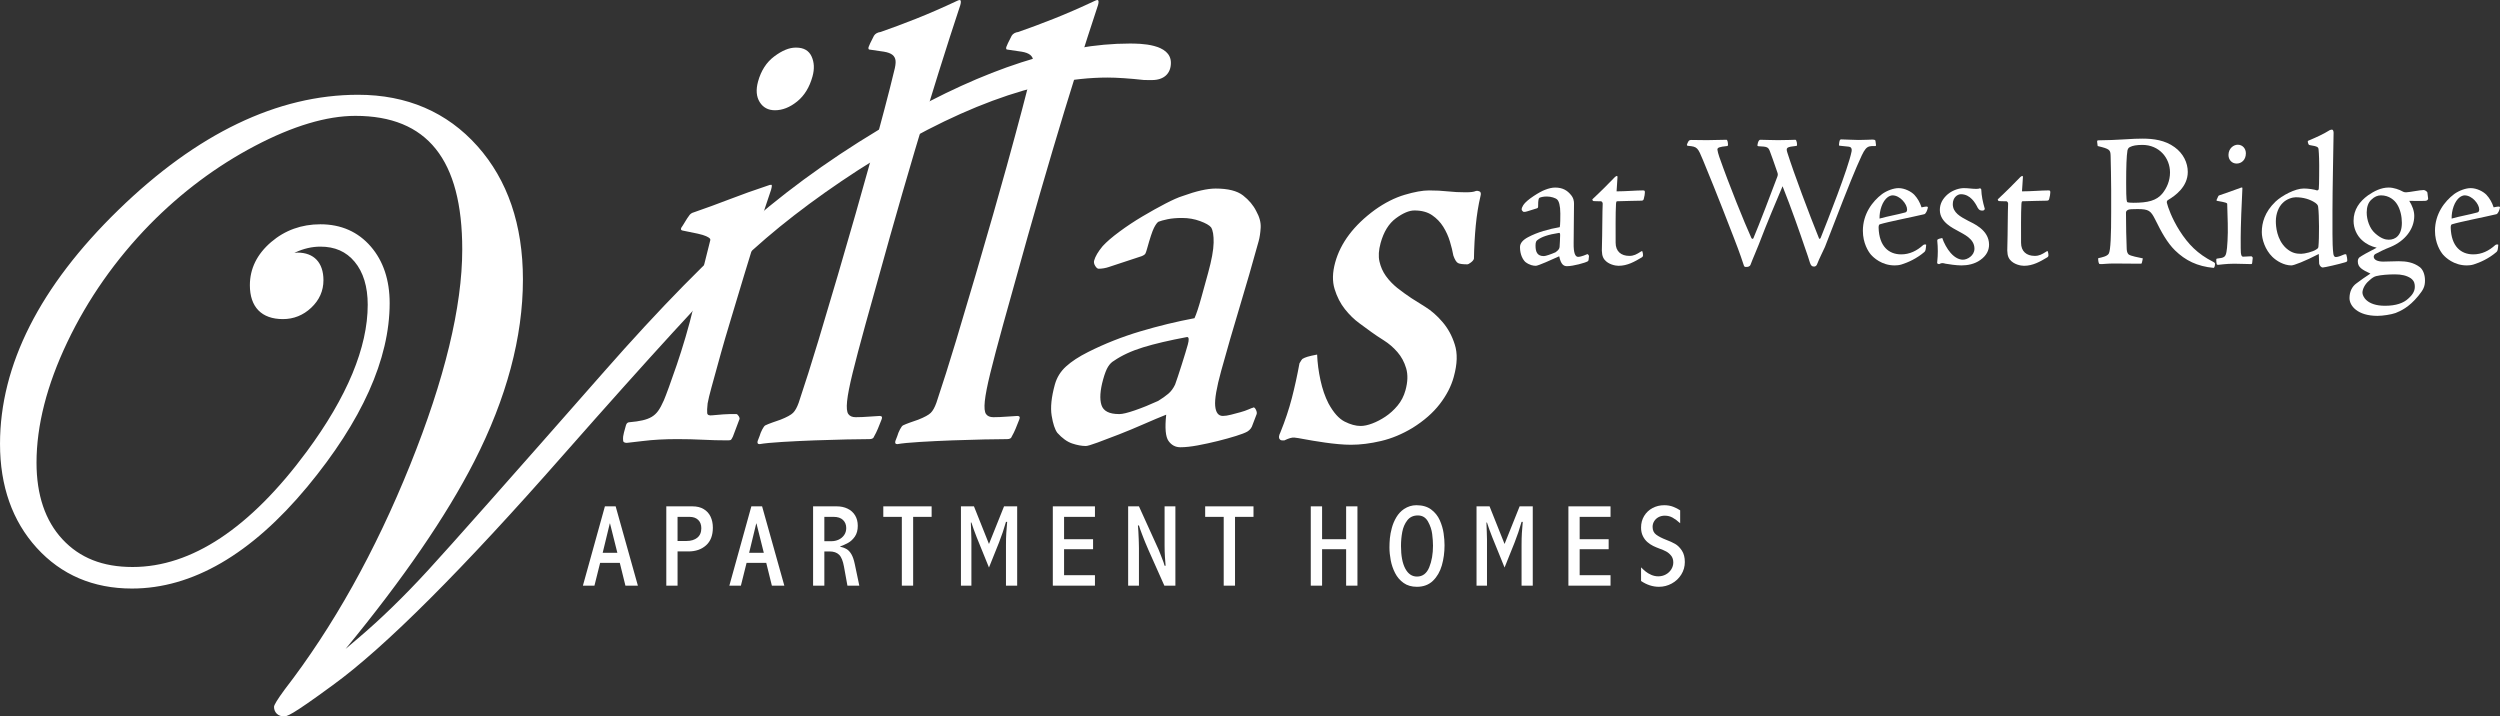 <?xml version="1.0" encoding="UTF-8"?><svg id="a" xmlns="http://www.w3.org/2000/svg" viewBox="0 0 692.305 198.377"><rect x="0" y="0" width="692.305" height="198.377" fill="#333333" stroke="none"/><defs><style>.b{fill-rule:evenodd;}.b,.c{fill:#fff;}</style></defs><path class="c" d="M176.642,162.181h-3.448l-1.559-6.314h-5.447l-1.574,6.314h-3.196l6.093-21.962h2.976l6.156,21.962h0ZM170.958,153.081l-2.031-8.124h-.063l-1.968,8.124h4.062Z"/><path class="c" d="M197.406,146.122c0,2.142-.629,3.773-1.889,4.896-1.259,1.123-2.886,1.685-4.88,1.685h-3.007v9.477h-3.117v-21.962h7.242c1.228,0,2.267.254,3.117.764.85.509,1.485,1.209,1.905,2.102.419.892.629,1.904.629,3.038h0ZM194.21,146.279c0-.986-.291-1.758-.874-2.313-.583-.557-1.377-.835-2.385-.835h-3.322v6.676h2.519c1.207,0,2.186-.3,2.937-.897.75-.599,1.125-1.475,1.125-2.63h0Z"/><path class="c" d="M217.197,162.181h-3.448l-1.559-6.314h-5.447l-1.574,6.314h-3.196l6.093-21.962h2.976l6.156,21.962h0ZM211.513,153.081l-2.031-8.124h-.063l-1.968,8.124h4.062Z"/><path class="c" d="M237.961,162.181h-3.291l-.96-5.29c-.284-1.584-.735-2.679-1.354-3.282-.62-.604-1.511-.905-2.676-.905h-1.401v9.477h-3.117v-21.962h6.581c1.092,0,2.081.212,2.968.638.887.425,1.58,1.044,2.078,1.857.498.814.748,1.776.748,2.889,0,1.207-.268,2.199-.803,2.976-.535.777-1.163,1.362-1.881,1.756s-1.456.722-2.212.983v.064c.714.157,1.317.383,1.81.677.493.294.931.767,1.315,1.417s.695,1.554.937,2.708l1.259,5.998h0ZM234.34,146.217c0-.913-.299-1.655-.897-2.228-.599-.572-1.459-.858-2.582-.858h-2.582v6.738h1.968c.714,0,1.38-.144,2-.433.619-.289,1.123-.709,1.511-1.26s.583-1.204.583-1.96Z"/><path class="c" d="M257.986,143.131h-5.117v19.05h-3.133v-19.05h-5.132v-2.912h13.382v2.912Z"/><path class="c" d="M281.678,162.181h-3.102v-11.193c0-1.344.029-2.467.086-3.369s.139-1.937.244-3.102h-.331c-.546,1.931-1.186,3.831-1.921,5.699l-2.786,6.942-3.353-8.265c0-.021-.021-.073-.063-.158-.62-1.574-1.102-2.917-1.448-4.03h-.158c.032.504.065,1.397.102,2.677.037,1.28.055,1.947.055,1.999v12.8h-2.897v-21.962h3.605l4.157,10.422,4.172-10.422h3.637v21.962h0Z"/><path class="c" d="M303.214,162.181h-11.666v-21.962h11.666v2.912h-8.549v6.188h8.029v2.771h-8.029v7.195h8.549v2.897h0Z"/><path class="c" d="M325.49,162.181h-3.055l-4.455-9.997c-.137-.336-.273-.658-.41-.969-.136-.309-.278-.643-.425-.999s-.283-.698-.409-1.023-.289-.745-.488-1.26c-.441-1.144-.724-1.952-.85-2.425h-.283c.094.987.168,2.247.22,3.779,0,.01.01.341.031.991.021.651.032,1.145.032,1.48v10.422h-2.991v-21.962h2.991l5.432,11.965c.094.221.168.401.22.543.052.142.168.433.346.874.441,1.134.711,1.837.811,2.109.1.273.197.593.291.961h.284c-.063-.662-.126-1.48-.189-2.456-.063-.977-.095-2.031-.095-3.165v-10.831h2.992v21.962h0Z"/><path class="c" d="M347.121,143.131h-5.117v19.05h-3.133v-19.05h-5.132v-2.912h13.382v2.912Z"/><path class="c" d="M375.907,162.181h-3.134v-10.092h-6.659v10.092h-3.133v-21.962h3.133v9.1h6.659v-9.1h3.134v21.962Z"/><path class="c" d="M400.023,151.019c0,1.974-.25,3.825-.748,5.558-.499,1.731-1.32,3.151-2.464,4.259-1.145,1.107-2.629,1.66-4.455,1.66-1.449,0-2.672-.353-3.669-1.062-.997-.708-1.781-1.621-2.353-2.739-.572-1.117-.976-2.299-1.212-3.542-.236-1.244-.354-2.427-.354-3.551,0-.828.039-1.674.118-2.534s.26-1.818.543-2.873.703-2.047,1.26-2.976,1.26-1.682,2.109-2.26c1.07-.703,2.21-1.055,3.417-1.055,1.679,0,3.049.397,4.108,1.188,1.06.793,1.855,1.787,2.386,2.983.529,1.197.881,2.397,1.055,3.598.173,1.202.26,2.317.26,3.346h-0,0ZM396.827,151.081c0-.913-.073-1.97-.221-3.172-.146-1.202-.535-2.364-1.165-3.487-.629-1.123-1.563-1.685-2.802-1.685-1.249,0-2.223.449-2.921,1.346-.698.897-1.165,1.971-1.4,3.22-.236,1.249-.354,2.546-.354,3.889,0,2.698.394,4.784,1.181,6.259s1.868,2.212,3.243,2.212c1.563,0,2.694-.853,3.393-2.559s1.047-3.713,1.047-6.022h-0Z"/><path class="c" d="M424.456,162.181h-3.102v-11.193c0-1.344.029-2.467.087-3.369s.139-1.937.244-3.102h-.331c-.546,1.931-1.187,3.831-1.921,5.699l-2.786,6.942-3.353-8.265c0-.021-.021-.073-.064-.158-.619-1.574-1.102-2.917-1.448-4.03h-.157c.031.504.065,1.397.102,2.677.036,1.28.055,1.947.055,1.999v12.8h-2.897v-21.962h3.606l4.156,10.422,4.172-10.422h3.637v21.962h0Z"/><path class="c" d="M445.992,162.181h-11.666v-21.962h11.666v2.912h-8.549v6.188h8.029v2.771h-8.029v7.195h8.549v2.897h0Z"/><path class="c" d="M466.567,155.632c0,1.259-.328,2.416-.983,3.471-.656,1.055-1.535,1.885-2.638,2.487-1.102.604-2.282.905-3.542.905-1.722,0-3.375-.535-4.959-1.605v-3.778c.419.42.839.803,1.259,1.149.42.346.942.656,1.566.929.625.273,1.273.409,1.944.409.767,0,1.467-.176,2.103-.527.635-.352,1.136-.824,1.503-1.417s.552-1.226.552-1.897c0-.755-.2-1.382-.599-1.881-.399-.498-.858-.887-1.378-1.165s-1.125-.538-1.818-.779c-.65-.241-1.241-.49-1.77-.748-.53-.257-1.056-.606-1.575-1.047-.519-.44-.947-1.002-1.282-1.685-.336-.682-.504-1.469-.504-2.361,0-1.196.285-2.268.857-3.212s1.349-1.677,2.33-2.196,2.055-.779,3.22-.779c.924,0,1.756.144,2.495.434.74.288,1.383.616,1.929.983v3.574c-.745-.672-1.443-1.188-2.094-1.551s-1.369-.543-2.157-.543c-.65,0-1.23.136-1.739.409-.509.273-.91.645-1.204,1.117-.294.473-.441.998-.441,1.575,0,.955.339,1.679,1.016,2.172.677.494,1.582.961,2.716,1.401.986.367,1.823.748,2.511,1.142s1.308,1.005,1.858,1.834.826,1.89.826,3.181h0Z"/><path class="c" d="M422.915,58.527c-.308.105-.614.158-.922.158-.205,0-.615-.421-.615-.685,0-.316.154-.738.461-1.212.923-1.477,4.663-3.743,5.995-4.218,1.076-.422,1.999-.633,2.818-.633,2.255,0,3.433.949,4.253,1.898.871.949.974,1.898.974,2.583,0,3.69-.102,7.38-.102,10.86-.052,2.847.461,3.849,1.23,3.849.923,0,2.357-.685,2.511-.738.154-.105.513.316.513.527l-.102.896c0,.264-.102.474-.308.58-.615.369-3.945,1.318-5.688,1.318-.922,0-1.69-.475-2.152-2.742-1.946.896-5.841,2.636-6.456,2.636-.717,0-1.742-.158-2.92-1.055-.667-.632-1.486-2.003-1.486-4.112,0-1.107.819-2.003,2.203-2.742,2.664-1.423,5.79-2.267,8.813-2.794.153-.685.153-2.741.153-3.796,0-2.214-.41-3.427-.871-3.848-.41-.422-1.69-.844-2.869-.844-1.024,0-1.742.211-2.05.369-.205.158-.358.527-.358,2.214,0,.369,0,.58-.308.685l-2.716.844h0ZM430.755,69.862c.615-.475,1.024-.791,1.127-1.423.052-.633.154-2.636.154-3.374,0-.369-.102-.58-.257-.58-3.074.475-4.919,1.107-6.046,2.003-.308.211-.513.58-.513,1.529,0,1.792.513,2.899,2.306,2.899.513,0,1.897-.474,3.228-1.054h0Z"/><path class="c" d="M447.92,49.037c0,.685-.256,3.427-.256,3.954,2.459,0,5.482-.264,7.275-.264.513,0,.564.105.564.58,0,.421-.102,1.002-.307,1.792-.102.421-.359.474-.769.474-1.486.053-3.894.053-6.61.158-.153,0-.256.105-.308.738-.153,2.372-.102,7.855-.102,10.754,0,2.373,1.486,3.638,3.792,3.638,1.23,0,1.998-.421,3.228-1.212.256-.158.358-.158.409.053.102.369.154.633.154,1.002,0,.264-.154.475-.359.58-1.946,1.16-3.945,2.32-6.404,2.32-.923,0-2.818-.369-3.894-1.687-.666-.844-.819-1.845-.717-3.849.102-2.847.102-10.122.205-11.598.051-.316-.205-.685-.462-.738-.717,0-1.742,0-2.101-.053-.153,0-.41-.421-.256-.527,1.895-1.74,5.072-4.903,6.199-6.116.205-.211.462-.316.565-.316s.153.105.153.316h0Z"/><path class="c" d="M480.208,66.013c-1.588-4.059-4.253-11.123-8.607-21.668-1.435-3.427-1.537-3.743-4.1-3.954-.308-.053-.358-.105-.358-.316,0-.105.308-.791.461-1.002s.41-.316.769-.316c.974,0,3.177.053,4.304.053,1.794,0,3.587-.105,5.432-.105.256,0,.41.791.41,1.318,0,.263,0,.369-.257.421-2.101.211-2.767.422-2.664,1.055.052.421.256,1.212.513,1.951,2.716,7.75,6.969,18.241,8.864,22.405.102.316.461.369.564.158,1.486-3.479,5.277-13.391,6.661-17.134.205-.527.102-.843-.051-1.265-.923-2.741-1.589-4.534-1.999-5.641-.461-1.265-.769-1.371-3.125-1.476-.205,0-.359-.105-.359-.264.154-1.107.462-1.529.82-1.529,1.179,0,3.023.105,4.867.105,2.613,0,4.1-.105,4.868-.105.358.105.564,1.581.308,1.687-2.768.316-3.023.422-2.562,1.898,1.794,5.694,6.098,17.134,8.762,23.724.102.211.308.158.462-.158,1.793-4.481,7.686-19.4,8.557-23.935.153-1.002-.308-1.265-.871-1.318-.82-.105-1.793-.158-2.511-.264-.102-.053-.153-.158-.102-.369.102-1.002.205-1.371.615-1.371.512,0,3.587.158,4.816.158,1.64,0,3.33-.105,3.74-.105.615,0,.922.105.922.369l.154,1.16c0,.158-.052.264-.205.264-2.664-.105-2.767.316-5.175,5.799-1.435,3.269-5.637,13.971-8.763,22.142-.409.949-1.537,3.11-2.203,4.85-.153.369-.461.58-.819.58-.615,0-.871-.316-1.128-1.055-.307-1.002-.717-2.319-1.588-4.745-.974-2.899-3.587-10.438-5.995-16.448-1.895,4.534-4.099,9.595-6.609,16.185-.615,1.634-1.64,3.849-2.255,5.536-.102.264-.205.369-.358.422-.257.21-.615.21-.974.21-.256,0-.461-.105-.564-.527-.257-.791-1.076-3.321-2.665-7.381v0Z"/><path class="c" d="M530.116,53.94c.871.949,1.537,2.056,1.998,3.479.513-.105,1.486-.316,1.64-.158.154.105.154.264.052.475-.102.475-.461,1.423-.922,1.581-3.536.844-10.095,2.109-12.298,2.794-.256.053-.358.369-.358.949.153,5.167,2.818,7.381,6.251,7.381,2.356,0,4.356-1.002,6.098-2.583.205-.211.819-.211.819-.053-.102,1.265-.153,1.634-.461,1.951-2.203,1.898-4.663,2.952-6.354,3.479-.666.211-1.384.264-1.897.264-3.638,0-5.892-2.214-6.559-2.953-.769-.896-2.254-3.216-2.254-6.643,0-4.639,2.613-8.119,5.329-10.175,1.332-.949,3.177-1.634,4.56-1.634,1.691,0,3.484.949,4.356,1.845ZM524.07,54.098c-.308,0-.82.158-1.281.475-1.537,1.107-2.356,3.743-2.306,5.957,2.408-.685,4.766-1.054,7.071-1.687.308-.053.564-.263.564-.843,0-1.476-1.947-3.901-4.048-3.901h0Z"/><path class="c" d="M548.354,72.023c-1.538,1.107-3.484,1.476-5.176,1.476-1.383,0-3.587-.316-4.406-.475-.82-.211-1.076-.264-1.742.105-.052,0-.308,0-.461-.105-.154-.158-.154-.316-.102-.58.205-1.95.205-3.743,0-5.852.051-.158.051-.264.153-.316.205-.105.461-.211,1.23-.369.462,1.371,1.333,3.005,2.306,4.112,1.333,1.529,2.613,1.898,3.434,1.898,1.179,0,3.177-1.107,3.177-3.058,0-2.794-3.023-4.006-4.561-4.903-1.28-.738-5.021-2.372-5.021-5.799,0-1.687.718-3.11,2.255-4.429,1.435-1.16,3.228-1.634,4.406-1.634,1.23,0,2.306.211,3.382.211.513,0,.769-.053.923-.105.102-.105.205-.105.358.053.153.105.153.211.153.316.052,1.581.41,3.374.974,5.272,0,.211-.358.475-.461.475-.819,0-1.024-.053-1.486-.738-.666-1.371-2.049-3.796-4.662-3.796-.923,0-2.255.844-2.255,2.742,0,2.372,2.101,3.479,4.202,4.586,1.383.738,5.841,2.478,5.841,6.643,0,1.581-.718,3.058-2.459,4.271h-0Z"/><path class="c" d="M560.19,49.037c0,.685-.256,3.427-.256,3.954,2.459,0,5.482-.264,7.275-.264.513,0,.564.105.564.58,0,.421-.102,1.002-.307,1.792-.102.421-.359.474-.769.474-1.486.053-3.894.053-6.61.158-.153,0-.256.105-.308.738-.153,2.372-.102,7.855-.102,10.754,0,2.373,1.486,3.638,3.792,3.638,1.23,0,1.998-.421,3.228-1.212.256-.158.358-.158.409.053.102.369.154.633.154,1.002,0,.264-.154.475-.359.58-1.946,1.16-3.945,2.32-6.404,2.32-.923,0-2.818-.369-3.894-1.687-.666-.844-.819-1.845-.717-3.849.102-2.847.102-10.122.205-11.598.051-.316-.205-.685-.462-.738-.717,0-1.742,0-2.101-.053-.153,0-.41-.421-.256-.527,1.895-1.74,5.072-4.903,6.2-6.116.204-.211.461-.316.564-.316s.153.105.153.316h0Z"/><path class="c" d="M580.736,39.232c0-.158.052-.316.205-.369,2.716-.053,5.072-.105,7.225-.264,2.357-.158,3.792-.21,5.124-.21,3.074,0,6.251.421,8.916,2.372,2.408,1.74,3.638,4.323,3.638,6.854,0,4.112-3.484,6.59-5.432,7.75-.308.158-.41.422-.358.791.256,1.107,1.332,4.27,3.535,7.75,2.357,3.69,4.919,6.379,9.274,8.593.513.264.564.422.513.738,0,.422-.205.949-.359.949-4.56-.421-7.839-2.056-10.709-4.85-2.203-2.162-3.791-5.114-5.482-8.54-1.23-2.425-1.742-2.899-4.919-2.899-1.537,0-2.101.053-2.459.158s-.718.422-.718.79c0,4.06.102,7.117.205,10.175.052.844.308,1.213.513,1.424.564.474,2.767.843,3.945,1.107,0,.264-.256,1.16-.308,1.371-.051.105-.256.105-.769.105-.564,0-4.765-.053-6.866-.053-1.845,0-2.818.158-3.33.158-.615,0-.769,0-.82-.105-.205-.264-.307-1.16-.256-1.529,1.024-.211,2.511-.527,2.921-1.265.512-.844.666-5.114.666-11.493v-6.221c0-3.058-.102-6.801-.154-9.384-.051-1.634-.256-1.898-3.586-2.689l-.154-1.212h-0ZM593.29,40.128c-1.69,0-2.716.21-3.433.58-.462.211-.565.475-.718.949-.256,1.634-.358,4.323-.358,9.067,0,4.956.153,5.114.358,5.272.256.105.922.158,1.64.158,3.997,0,6.405-.58,8.045-2.583,1.23-1.529,2.101-3.532,2.101-5.799,0-4.06-3.023-7.644-7.635-7.644h0Z"/><path class="c" d="M616.758,56.471c0-.264-.308-.422-2.768-.844-.204-.053-.256-.158-.102-.421.41-.949.462-1.055.667-1.107,1.998-.685,3.843-1.318,6.097-2.162h.205c.102,0,.154.105.102.422-.205,3.585-.461,10.649-.461,13.391s0,3.638.051,4.271c.102.738.205,1.107.769,1.054,1.589-.105,1.947-.105,2.102-.105.153,0,.461.316.409.475l-.153,1.371c-.051.316-.153.316-.41.316-1.485,0-2.92-.105-4.56-.105-2.204,0-4.305.316-4.458.316-.257,0-.359-.053-.41-.264-.102-.369-.102-.896-.102-1.212,0-.211.153-.264.256-.264,1.845-.211,2.306-.369,2.562-1.845.205-.844.461-4.586.358-7.908l-.153-5.377h-0ZM621.932,42.447c0,1.845-1.23,2.847-2.562,2.847-1.23,0-2.255-.949-2.255-2.372,0-1.845,1.435-2.847,2.562-2.847,1.384,0,2.255,1.107,2.255,2.372Z"/><path class="c" d="M630.132,55.838c1.793-1.687,5.431-3.638,7.839-3.638,1.23,0,2.972.264,3.639.527.153.053.512-.158.512-.422.052-.738.102-1.792.102-3.69.052-4.375-.051-6.01-.153-7.117-.052-.738-.154-.949-2.46-1.318-.256-.052-.358-.21-.409-.421l-.102-.369c-.052-.211-.052-.316.102-.422,2.356-1.002,4.048-1.74,5.994-2.952.154-.053.513-.158.666-.105.205.053.359.422.359.844-.052,4.745-.308,15.552-.308,21.668v6.379c0,1.74.051,4.323.256,5.588.154.685.41.79.718.79.564,0,1.742-.475,2.306-.738.256-.053.513-.105.564.105.153.527.256,1.107.256,1.529,0,.421-.307.474-.666.58-1.537.475-5.636,1.423-6.148,1.423-.358,0-.871-.474-.974-1.054-.051-.791-.102-2.003-.102-2.688-3.843,2.003-6.917,3.163-7.583,3.163-2.101,0-4.15-1.266-5.277-2.373-1.999-1.951-2.921-4.85-2.921-6.854,0-2.583.819-5.588,3.792-8.435h-0ZM632.078,56.26c-1.024,1.002-1.845,2.847-1.845,5.008,0,1.318.205,5.008,2.818,7.434,1.589,1.423,2.921,1.581,4.202,1.581.974,0,3.279-.58,4.099-1.16.513-.316.615-.421.666-.79.257-2.267.205-8.962-.051-10.86-.052-.527-.102-.79-.82-1.318-1.485-1.002-3.382-1.529-5.431-1.529-.871,0-2.562.475-3.639,1.634h0Z"/><path class="c" d="M665.384,53.044c.358.211.769.211.923.211.819,0,3.843-.633,4.867-.633.41,0,.974.475,1.024.685.052.211.205,1.476.205,1.687,0,.264-.256.632-.871.632-.564,0-2.101.053-4.356,0,.82,1.318,1.384,2.742,1.384,4.165,0,3.69-2.613,6.959-6.559,8.593-1.895.738-3.074,1.371-4.201,1.951-.308.158-.462.527-.462.738,0,.949,1.23,1.371,2.613,1.371.615,0,3.844-.105,4.305-.105,2.101,0,4.099.316,5.841,1.634.769.58,1.435,1.898,1.435,3.69,0,1.687-.461,2.583-1.845,4.271-2.664,3.269-5.021,4.217-6.302,4.745-1.179.422-3.536.79-5.021.79-5.534,0-7.737-2.794-7.737-4.903,0-1.74.666-3.216,1.947-4.112,1.23-.949,2.255-1.634,3.843-2.689-2.255-1.054-3.484-1.74-3.484-3.321,0-.474.052-.685.358-1.107.513-.422,2.768-1.687,4.868-2.741-1.537-.369-2.818-.949-4.1-2.109-1.435-1.318-2.306-3.269-2.306-5.325,0-3.163,1.691-5.377,3.997-7.064,1.69-1.16,3.587-2.162,5.738-2.162,1.384,0,2.973.58,3.894,1.107l0.0 0h0ZM666.921,82.672c1.025-.896,1.794-1.951,1.794-3.216,0-.738-.052-1.581-1.076-2.372-1.179-.791-2.613-1.107-4.407-1.107-1.793,0-3.945.158-5.175.475-.513.105-1.179.475-1.998,1.265-1.332,1.107-1.845,2.531-1.845,3.321,0,.949,1.127,3.638,6.251,3.638,3.023,0,5.124-.738,6.456-2.003h0ZM663.846,56.629c-.718-1.213-2.255-2.531-4.509-2.531-.923,0-1.794.369-2.613,1.16-.923.79-1.332,2.108-1.332,3.584,0,2.056.819,4.429,2.306,5.747,1.64,1.476,2.869,1.792,3.791,1.792,1.845,0,3.639-1.16,3.639-4.692,0-1.74-.41-3.638-1.281-5.061h-0Z"/><path class="c" d="M688.545,53.94c.871.949,1.537,2.056,1.998,3.479.513-.105,1.486-.316,1.64-.158.154.105.154.264.052.475-.102.475-.461,1.423-.923,1.581-3.535.844-10.094,2.109-12.297,2.794-.256.053-.358.369-.358.949.153,5.167,2.817,7.381,6.251,7.381,2.356,0,4.356-1.002,6.098-2.583.205-.211.819-.211.819-.053-.102,1.265-.153,1.634-.461,1.951-2.203,1.898-4.663,2.952-6.354,3.479-.666.211-1.384.264-1.895.264-3.639,0-5.893-2.214-6.559-2.953-.769-.896-2.255-3.216-2.255-6.643,0-4.639,2.613-8.119,5.329-10.175,1.332-.949,3.177-1.634,4.56-1.634,1.691,0,3.484.949,4.356,1.845ZM682.499,54.098c-.308,0-.82.158-1.281.475-1.537,1.107-2.356,3.743-2.306,5.957,2.408-.685,4.766-1.054,7.071-1.687.308-.053.564-.263.564-.843,0-1.476-1.947-3.901-4.048-3.901h0Z"/><path class="c" d="M322.245,17.4c0,1.845-1.078,2.768-3.229,2.768h-1.96c-4.229-.461-7.689-.692-10.379-.692-19.835,0-43.208,8.649-70.115,25.947-12.915,8.38-23.871,16.877-32.866,25.486-8.688,8.458-24.987,26.255-48.896,53.393-28.216,32.137-49.473,53.394-63.772,63.773-7.536,5.535-11.687,8.303-12.455,8.303-.461,0-.692-.212-.692-.634,0-.077.845-1.27,2.537-3.577,13.608-17.611,25.273-38.491,35-62.641,9.725-24.148,14.588-44.297,14.588-60.448,0-25.994-10.534-38.993-31.598-38.993-8.303,0-17.875,2.845-28.715,8.534-10.84,5.69-20.72,13.071-29.638,22.142-9.687,9.918-17.433,20.97-23.237,33.155-5.806,12.187-8.707,23.583-8.707,34.192,0,9.534,2.575,17.067,7.726,22.602,5.15,5.536,12.109,8.304,20.873,8.304,17.068,0,33.674-10.916,49.819-32.751,11.532-15.606,17.298-29.56,17.298-41.862,0-5.535-1.366-9.935-4.094-13.204-2.73-3.267-6.4-4.901-11.013-4.901-2.615,0-5.21.596-7.784,1.787-2.577,1.193-3.863,2.404-3.863,3.633,0,.461.269.692.807.692h.923c2.151-.306,3.344-.461,3.575-.461,3.46,0,5.189,1.885,5.189,5.651,0,2.384-.922,4.44-2.768,6.169-1.845,1.73-3.998,2.595-6.458,2.595-4.768,0-7.15-2.459-7.15-7.38,0-3.997,1.73-7.476,5.189-10.437,3.459-2.958,7.572-4.44,12.339-4.44,5.15,0,9.301,1.827,12.455,5.478,3.151,3.652,4.728,8.438,4.728,14.357,0,15.069-7.453,31.597-22.354,49.587-15.21,18.299-30.881,27.446-47.011,27.446-10.166,0-18.464-3.535-24.893-10.609-6.431-7.072-9.646-16.221-9.646-27.446,0-21.372,10.73-42.496,32.192-63.369,21.462-20.873,43.118-31.31,64.965-31.31,12.976,0,23.495,4.519,31.557,13.556,8.062,9.037,12.092,20.9,12.092,35.589,0,15.69-4.422,32.185-13.262,49.491-8.842,17.306-23.104,37.416-42.784,60.334-.769.923-1.153,1.46-1.153,1.615l.231.346c1.306,0,6.112-3.577,14.415-10.729,6.38-5.382,12.991-11.804,19.835-19.264,6.15-6.69,22.372-24.994,48.666-54.911,15.528-17.687,29.214-31.627,41.054-41.818,11.838-10.19,25.101-19.477,39.786-27.859,23.909-13.689,44.975-20.534,63.196-20.534,6.303,0,9.457,1.115,9.457,3.344v0h0Z"/><path class="c" d="M78.573,198.377c-1.56,0-2.692-1.107-2.692-2.634,0-.516.975-2.102,2.924-4.76,13.46-17.421,25.144-38.337,34.758-62.205,9.584-23.799,14.443-43.885,14.443-59.701,0-24.892-9.682-36.993-29.598-36.993-7.936,0-17.285,2.794-27.786,8.305-10.606,5.567-20.411,12.893-29.141,21.773-9.483,9.71-17.175,20.684-22.857,32.612-5.648,11.856-8.512,23.071-8.512,33.333,0,8.968,2.419,16.113,7.19,21.24,4.799,5.158,11.148,7.666,19.409,7.666,16.319,0,32.54-10.746,48.211-31.94,11.218-15.181,16.906-28.866,16.906-40.672,0-5.026-1.221-9.037-3.629-11.922-2.352-2.814-5.452-4.183-9.477-4.183-2.31,0-4.646.539-6.944,1.603-.089.041-.176.082-.259.122.614-.074.742-.074.861-.074,4.569,0,7.189,2.789,7.189,7.651,0,2.948-1.144,5.514-3.4,7.628-2.219,2.081-4.852,3.136-7.826,3.136-5.9,0-9.15-3.332-9.15-9.38,0-4.589,1.981-8.612,5.889-11.956,3.818-3.265,8.407-4.92,13.64-4.92,5.732,0,10.432,2.076,13.968,6.171,3.46,4.01,5.214,9.28,5.214,15.665,0,15.474-7.676,32.587-22.814,50.863-15.538,18.694-31.872,28.171-48.551,28.171-10.707,0-19.58-3.79-26.373-11.265-6.745-7.418-10.165-17.105-10.165-28.791,0-21.834,11.035-43.636,32.798-64.802,21.748-21.151,44.075-31.876,66.36-31.876,13.509,0,24.628,4.786,33.049,14.224,8.361,9.372,12.6,21.794,12.6,36.92,0,15.932-4.536,32.889-13.48,50.401-7.718,15.104-19.684,32.533-35.632,51.91.987-.828,2.068-1.748,3.254-2.769,6.295-5.31,12.907-11.731,19.666-19.1,6.12-6.658,22.483-25.122,48.637-54.88,15.514-17.67,29.393-31.806,41.252-42.013,11.88-10.226,25.372-19.674,40.099-28.08,24.102-13.8,45.699-20.797,64.188-20.797,2.833,0,11.457,0,11.457,5.344,0,2.985-1.955,4.768-5.229,4.768l-2.177-.012c-4.136-.451-7.555-.68-10.162-.68-19.354,0-42.58,8.623-69.034,25.629-12.741,8.268-23.7,16.764-32.565,25.248-8.602,8.374-25.018,26.301-48.778,53.27-28.179,32.095-49.745,53.651-64.098,64.068-11.823,8.685-12.741,8.685-13.63,8.685l-0.0 0h0ZM84.26,190.409c-.044.06-.088.118-.133.178.057-.039.114-.08.171-.12,0,0-.039-.058-.039-.058ZM122.408,37.058c6.383,6.821,9.598,17.513,9.598,32.02,0,16.33-4.957,36.919-14.733,61.195-6.235,15.481-13.335,29.745-21.215,42.64,14.05-17.461,24.684-33.202,31.706-46.947,8.654-16.942,13.043-33.288,13.043-48.581,0-14.115-3.897-25.641-11.585-34.257-2.087-2.339-4.36-4.363-6.814-6.069h0ZM61.24,41.162c-8.593,4.944-17.156,11.557-25.653,19.821C14.627,81.368,4,102.206,4,122.918c0,7.462,1.504,14.003,4.484,19.541-1.577-4.204-2.372-8.999-2.372-14.352,0-10.861,2.995-22.655,8.901-35.053,5.872-12.327,13.815-23.662,23.612-33.692,6.925-7.044,14.505-13.142,22.615-18.201ZM75.234,72.684c-1.37,1.905-2.042,3.987-2.042,6.297,0,3.822,1.492,5.38,5.15,5.38,1.951,0,3.616-.672,5.09-2.054,1.437-1.347,2.135-2.888,2.135-4.71,0-3.04-1.22-3.651-3.189-3.651-.065.006-.635.063-3.293.441l-.282.02h-.923c-1.29,0-2.276-.674-2.647-1.724h0ZM312.789,16.056c-7.087,0-14.676,1.084-22.726,3.238,5.793-1.21,11.335-1.818,16.614-1.818,2.728,0,6.256.233,10.487.692h1.852c1.229,0,1.229-.241,1.229-.768,0-.021-.002-.033-.002-.036-.005-.012-.769-1.309-7.454-1.309h-0Z"/><path class="b" d="M196.678,66.613c.064-.231.016-.433-.145-.607-.16-.173-.495-.376-1.005-.607-.509-.232-1.279-.463-2.309-.694-1.03-.231-2.435-.52-4.215-.867-.593-.116-.57-.579.07-1.388.968-1.619,1.604-2.602,1.908-2.949.304-.347.681-.579,1.129-.694,3.341-1.157,6.672-2.371,9.966-3.643,3.295-1.272,6.849-2.544,10.691-3.817.24-.116.517-.173.829-.173.208,0,.185.463-.07,1.388-1.038,3.007-2.209,6.592-3.53,10.813-1.313,4.192-2.623,8.471-3.924,12.808-1.292,4.308-2.537,8.442-3.718,12.345-1.189,3.932-2.086,6.997-2.693,9.194-1.204,4.366-2.081,7.546-2.624,9.512-.542,1.966-.897,3.44-1.08,4.481-.143,1.272-.181,2.168-.117,2.689.065.52.53.723,1.395.607,2.461-.232,4.134-.347,5.019-.347h1.641c.209,0,.439.202.692.607.245.434.288.752.12.983l-1.753,4.655c-.264.579-.482.897-.654.954-.172.058-.467.087-.884.087-2.293,0-4.543-.058-6.752-.173-2.234-.116-4.615-.174-7.142-.174-3.491,0-6.638.174-9.443.521-2.805.347-4.311.52-4.52.52-.73,0-1.066-.289-1.011-.867-.049-.579.03-1.243.237-1.995.207-.752.391-1.417.55-1.995.16-.578.5-.867,1.021-.867,1.386-.116,2.58-.289,3.582-.52,1.002-.231,1.845-.549,2.529-.954.685-.405,1.279-.954,1.783-1.648.504-.694,1.036-1.677,1.595-2.949.295-.694.761-1.908,1.395-3.643.635-1.735,1.357-3.787,2.168-6.158.81-2.371,1.624-4.944,2.442-7.72.818-2.776,1.557-5.551,2.219-8.326l4.603-18.388h0ZM220.482,13.184c2.084,0,3.502.81,4.253,2.429.752,1.619.84,3.47.266,5.551-.829,3.007-2.249,5.32-4.258,6.939-2.01,1.619-4.056,2.429-6.14,2.429-1.876,0-3.283-.752-4.223-2.255-.94-1.503-1.091-3.412-.453-5.724.83-3.007,2.327-5.32,4.493-6.939,2.166-1.619,4.134-2.429,5.906-2.429h.157-0ZM210.351,120.736c.159-.579.405-1.185.737-1.821.331-.636.618-1.012.858-1.128.481-.231,1.126-.492,1.935-.781.809-.289,1.558-.549,2.247-.781,1.755-.694,2.92-1.33,3.496-1.908.576-.578,1.092-1.504,1.547-2.775,1.78-5.32,3.593-11.045,5.441-17.174,1.847-6.129,3.652-12.201,5.415-18.214,1.763-6.014,3.397-11.652,4.9-16.914,1.504-5.262,2.734-9.628,3.691-13.097,1.691-6.129,3.116-11.391,4.276-15.786,1.161-4.394,2.055-7.922,2.685-10.581.351-1.272.491-2.256.423-2.949-.069-.694-.361-1.243-.874-1.648-.514-.405-1.294-.694-2.34-.867-1.046-.173-2.423-.376-4.131-.607-.176-.116-.217-.347-.121-.694.096-.347.591-1.388,1.486-3.122.368-.579.985-.925,1.85-1.041,2.997-1.041,6.249-2.255,9.758-3.643,3.509-1.388,7.358-3.065,11.547-5.031.24-.116.465-.174.673-.174.281.116.309.579.086,1.388-1.844,5.551-3.845,11.767-6.004,18.648-2.159,6.881-4.369,14.138-6.63,21.77-2.262,7.633-4.543,15.526-6.845,23.679-2.301,8.154-4.568,16.278-6.801,24.373-1.531,5.551-2.715,10.032-3.552,13.444-.837,3.411-1.346,6.014-1.528,7.806-.182,1.792-.066,2.978.347,3.556.413.579,1.089.867,2.027.867,1.146,0,2.464-.058,3.955-.173,1.49-.116,2.392-.174,2.705-.174.625,0,.79.347.494,1.041-.36.925-.695,1.764-1.007,2.515-.311.752-.667,1.475-1.067,2.168-.128.463-.556.694-1.286.694-1.354,0-3.446.029-6.276.087-2.829.058-5.797.144-8.902.26-3.106.116-6.09.261-8.951.434-2.862.173-4.949.376-6.263.607-.521,0-.702-.289-.542-.867l.539-1.388h0s0-0.0 0-0ZM248.487,120.736c.159-.579.405-1.185.737-1.821.331-.636.618-1.012.858-1.128.481-.231,1.126-.492,1.935-.781.809-.289,1.558-.549,2.247-.781,1.754-.694,2.92-1.33,3.496-1.908.576-.578,1.092-1.504,1.547-2.775,1.78-5.32,3.594-11.045,5.441-17.174,1.847-6.129,3.652-12.201,5.415-18.214,1.763-6.014,3.397-11.652,4.9-16.914,1.504-5.262,2.734-9.628,3.691-13.097,1.691-6.129,3.116-11.391,4.276-15.786,1.161-4.394,2.055-7.922,2.685-10.581.351-1.272.491-2.256.423-2.949-.07-.694-.361-1.243-.874-1.648-.514-.405-1.294-.694-2.34-.867-1.046-.173-2.423-.376-4.131-.607-.176-.116-.217-.347-.121-.694.096-.347.591-1.388,1.486-3.122.368-.579.985-.925,1.85-1.041,2.997-1.041,6.249-2.255,9.758-3.643,3.509-1.388,7.358-3.065,11.547-5.031.24-.116.465-.174.673-.174.281.116.309.579.086,1.388-1.844,5.551-3.845,11.767-6.004,18.648-2.158,6.881-4.369,14.138-6.63,21.77-2.262,7.633-4.544,15.526-6.845,23.679-2.301,8.154-4.568,16.278-6.801,24.373-1.531,5.551-2.715,10.032-3.552,13.444-.837,3.411-1.346,6.014-1.528,7.806-.182,1.792-.066,2.978.347,3.556.413.579,1.089.867,2.027.867,1.146,0,2.464-.058,3.955-.173,1.49-.116,2.392-.174,2.705-.174.625,0,.79.347.494,1.041-.359.925-.695,1.764-1.006,2.515-.311.752-.667,1.475-1.067,2.168-.128.463-.556.694-1.286.694-1.354,0-3.446.029-6.276.087-2.829.058-5.797.144-8.902.26-3.106.116-6.089.261-8.95.434-2.862.173-4.949.376-6.263.607-.521,0-.702-.289-.542-.867l.539-1.388h0v-0h0ZM310.024,114.665c.834,0,2.258-.347,4.273-1.041,2.015-.694,4.156-1.561,6.423-2.602,1.129-.694,2.068-1.359,2.817-1.995.749-.636,1.37-1.475,1.866-2.515.423-1.157,1.03-2.978,1.82-5.464.79-2.486,1.36-4.366,1.711-5.638.383-1.388.314-2.082-.207-2.082-4.944.925-9.011,1.879-12.2,2.862-3.188.983-5.876,2.226-8.062,3.73-.616.347-1.159.896-1.627,1.648-.468.751-.925,1.937-1.372,3.556-.829,3.007-.981,5.349-.453,7.025.527,1.677,2.146,2.515,4.855,2.515h.156ZM307.202,73.899c-1.033.347-2.019.52-2.957.52-.313,0-.632-.26-.957-.78-.325-.521-.424-1.012-.297-1.475.319-1.157,1.103-2.487,2.351-3.99,1.048-1.157,2.588-2.486,4.617-3.99,2.03-1.503,4.166-2.92,6.408-4.25,2.243-1.33,4.367-2.515,6.373-3.556,2.006-1.041,3.579-1.734,4.716-2.082,3.822-1.388,6.878-2.082,9.171-2.082,3.438,0,5.972.636,7.601,1.908,1.629,1.272,2.845,2.718,3.649,4.337.908,1.619,1.319,3.152,1.233,4.597-.086,1.446-.273,2.689-.56,3.73-1.723,6.245-3.484,12.345-5.283,18.301-1.799,5.956-3.496,11.825-5.091,17.607-1.276,4.626-1.831,7.864-1.664,9.714.167,1.85.876,2.775,2.126,2.775.625,0,1.386-.115,2.284-.347.897-.231,1.769-.463,2.614-.694.845-.231,1.595-.492,2.248-.781.653-.289,1.031-.434,1.135-.434.272-.231.545-.087.818.434.274.52.362.954.266,1.301l-1.126,2.949c-.223.81-.712,1.446-1.464,1.908-.617.347-1.667.752-3.149,1.215-1.482.462-3.147.925-4.994,1.388-1.847.462-3.704.867-5.571,1.214-1.867.347-3.478.52-4.832.52s-2.445-.578-3.272-1.734c-.827-1.157-1.043-3.585-.647-7.286-1.754.694-3.817,1.561-6.188,2.602-2.371,1.041-4.666,1.994-6.885,2.862-2.219.867-4.197,1.619-5.936,2.255-1.738.636-2.816.954-3.233.954-1.146,0-2.411-.231-3.795-.694-1.383-.463-2.753-1.446-4.11-2.949-.682-.925-1.208-2.515-1.575-4.771-.368-2.255-.073-5.117.884-8.587.542-1.966,1.578-3.643,3.107-5.031,1.529-1.388,3.563-2.717,6.101-3.99,4.598-2.313,9.422-4.221,14.474-5.725,5.051-1.503,10.049-2.717,14.993-3.643.527-1.157,1.158-3.065,1.892-5.724.734-2.66,1.356-4.915,1.866-6.765.989-3.585,1.502-6.39,1.54-8.414.037-2.024-.197-3.44-.703-4.25-.465-.578-1.478-1.157-3.038-1.735-1.56-.578-3.225-.867-4.997-.867-1.563,0-2.897.115-4.003.347-1.106.232-1.951.463-2.536.694-.376.231-.796.81-1.26,1.735-.464.925-1.094,2.833-1.892,5.725-.16.578-.305,1.012-.437,1.301-.132.289-.49.549-1.075.78l-8.941,2.949h0v0h0ZM402.562,104.43c-.702,2.544-1.987,5.031-3.855,7.459-1.868,2.429-4.376,4.626-7.523,6.592-2.875,1.735-5.789,2.949-8.742,3.643-2.953.694-5.732,1.041-8.337,1.041-1.042,0-2.198-.058-3.469-.174-1.271-.116-2.507-.26-3.71-.434-1.202-.173-2.327-.347-3.373-.52-1.046-.173-1.866-.318-2.459-.434-1.186-.231-2.085-.376-2.694-.433-.609-.058-1.515.202-2.716.78h-.625c-.312,0-.541-.116-.686-.347-.321-.347-.25-.983.214-1.908,1.31-3.238,2.361-6.39,3.155-9.454.794-3.065,1.496-6.274,2.109-9.628.4-.694.668-1.098.804-1.214.376-.231.849-.434,1.418-.607.569-.174,1.458-.376,2.668-.607.091,2.313.401,4.684.929,7.112s1.267,4.568,2.215,6.418c1.382,2.544,2.873,4.221,4.473,5.031,1.6.81,3.078,1.214,4.432,1.214.938,0,2.017-.231,3.239-.694,1.222-.462,2.439-1.098,3.652-1.908,1.213-.81,2.326-1.821,3.338-3.036,1.012-1.214,1.742-2.631,2.188-4.25.638-2.313.701-4.337.19-6.072-.511-1.735-1.321-3.238-2.429-4.51-1.108-1.272-2.35-2.342-3.726-3.209-1.376-.867-2.541-1.648-3.496-2.342-.778-.578-1.884-1.388-3.316-2.429-1.432-1.041-2.766-2.342-4.003-3.903-1.236-1.561-2.185-3.412-2.845-5.551-.66-2.14-.607-4.597.158-7.373,1.5-5.436,5.158-10.293,11.001-14.572,2.757-1.966,5.51-3.354,8.234-4.163,2.724-.809,4.971-1.214,6.743-1.214,1.876,0,3.597.087,5.164.26,1.567.173,3.236.26,5.007.26,1.355,0,2.272-.116,2.753-.347.344-.115.745-.058,1.202.174.249.231.293.636.134,1.214-.598,2.544-1.034,5.262-1.311,8.153-.276,2.891-.445,5.956-.504,9.194-.096.347-.374.694-.834,1.041-.46.347-.795.52-1.003.52-1.25,0-2.104-.116-2.561-.347-.458-.231-.891-.925-1.302-2.081-.202-1.157-.52-2.458-.955-3.903-.435-1.446-1.05-2.805-1.845-4.077-.795-1.272-1.829-2.342-3.1-3.209-1.272-.868-2.897-1.301-4.877-1.301-1.459,0-3.169.723-5.131,2.168-1.962,1.446-3.373,3.729-4.235,6.852-.542,1.966-.648,3.672-.317,5.117.331,1.446.901,2.776,1.765,3.99.863,1.214,1.915,2.313,3.128,3.296,1.24.983,2.566,1.937,3.952,2.862.882.579,2.17,1.388,3.863,2.429,1.666,1.041,3.264,2.429,4.738,4.163,1.502,1.735,2.646,3.817,3.409,6.245.789,2.429.705,5.378-.252,8.847l-.048.173h-0Z"/></svg>